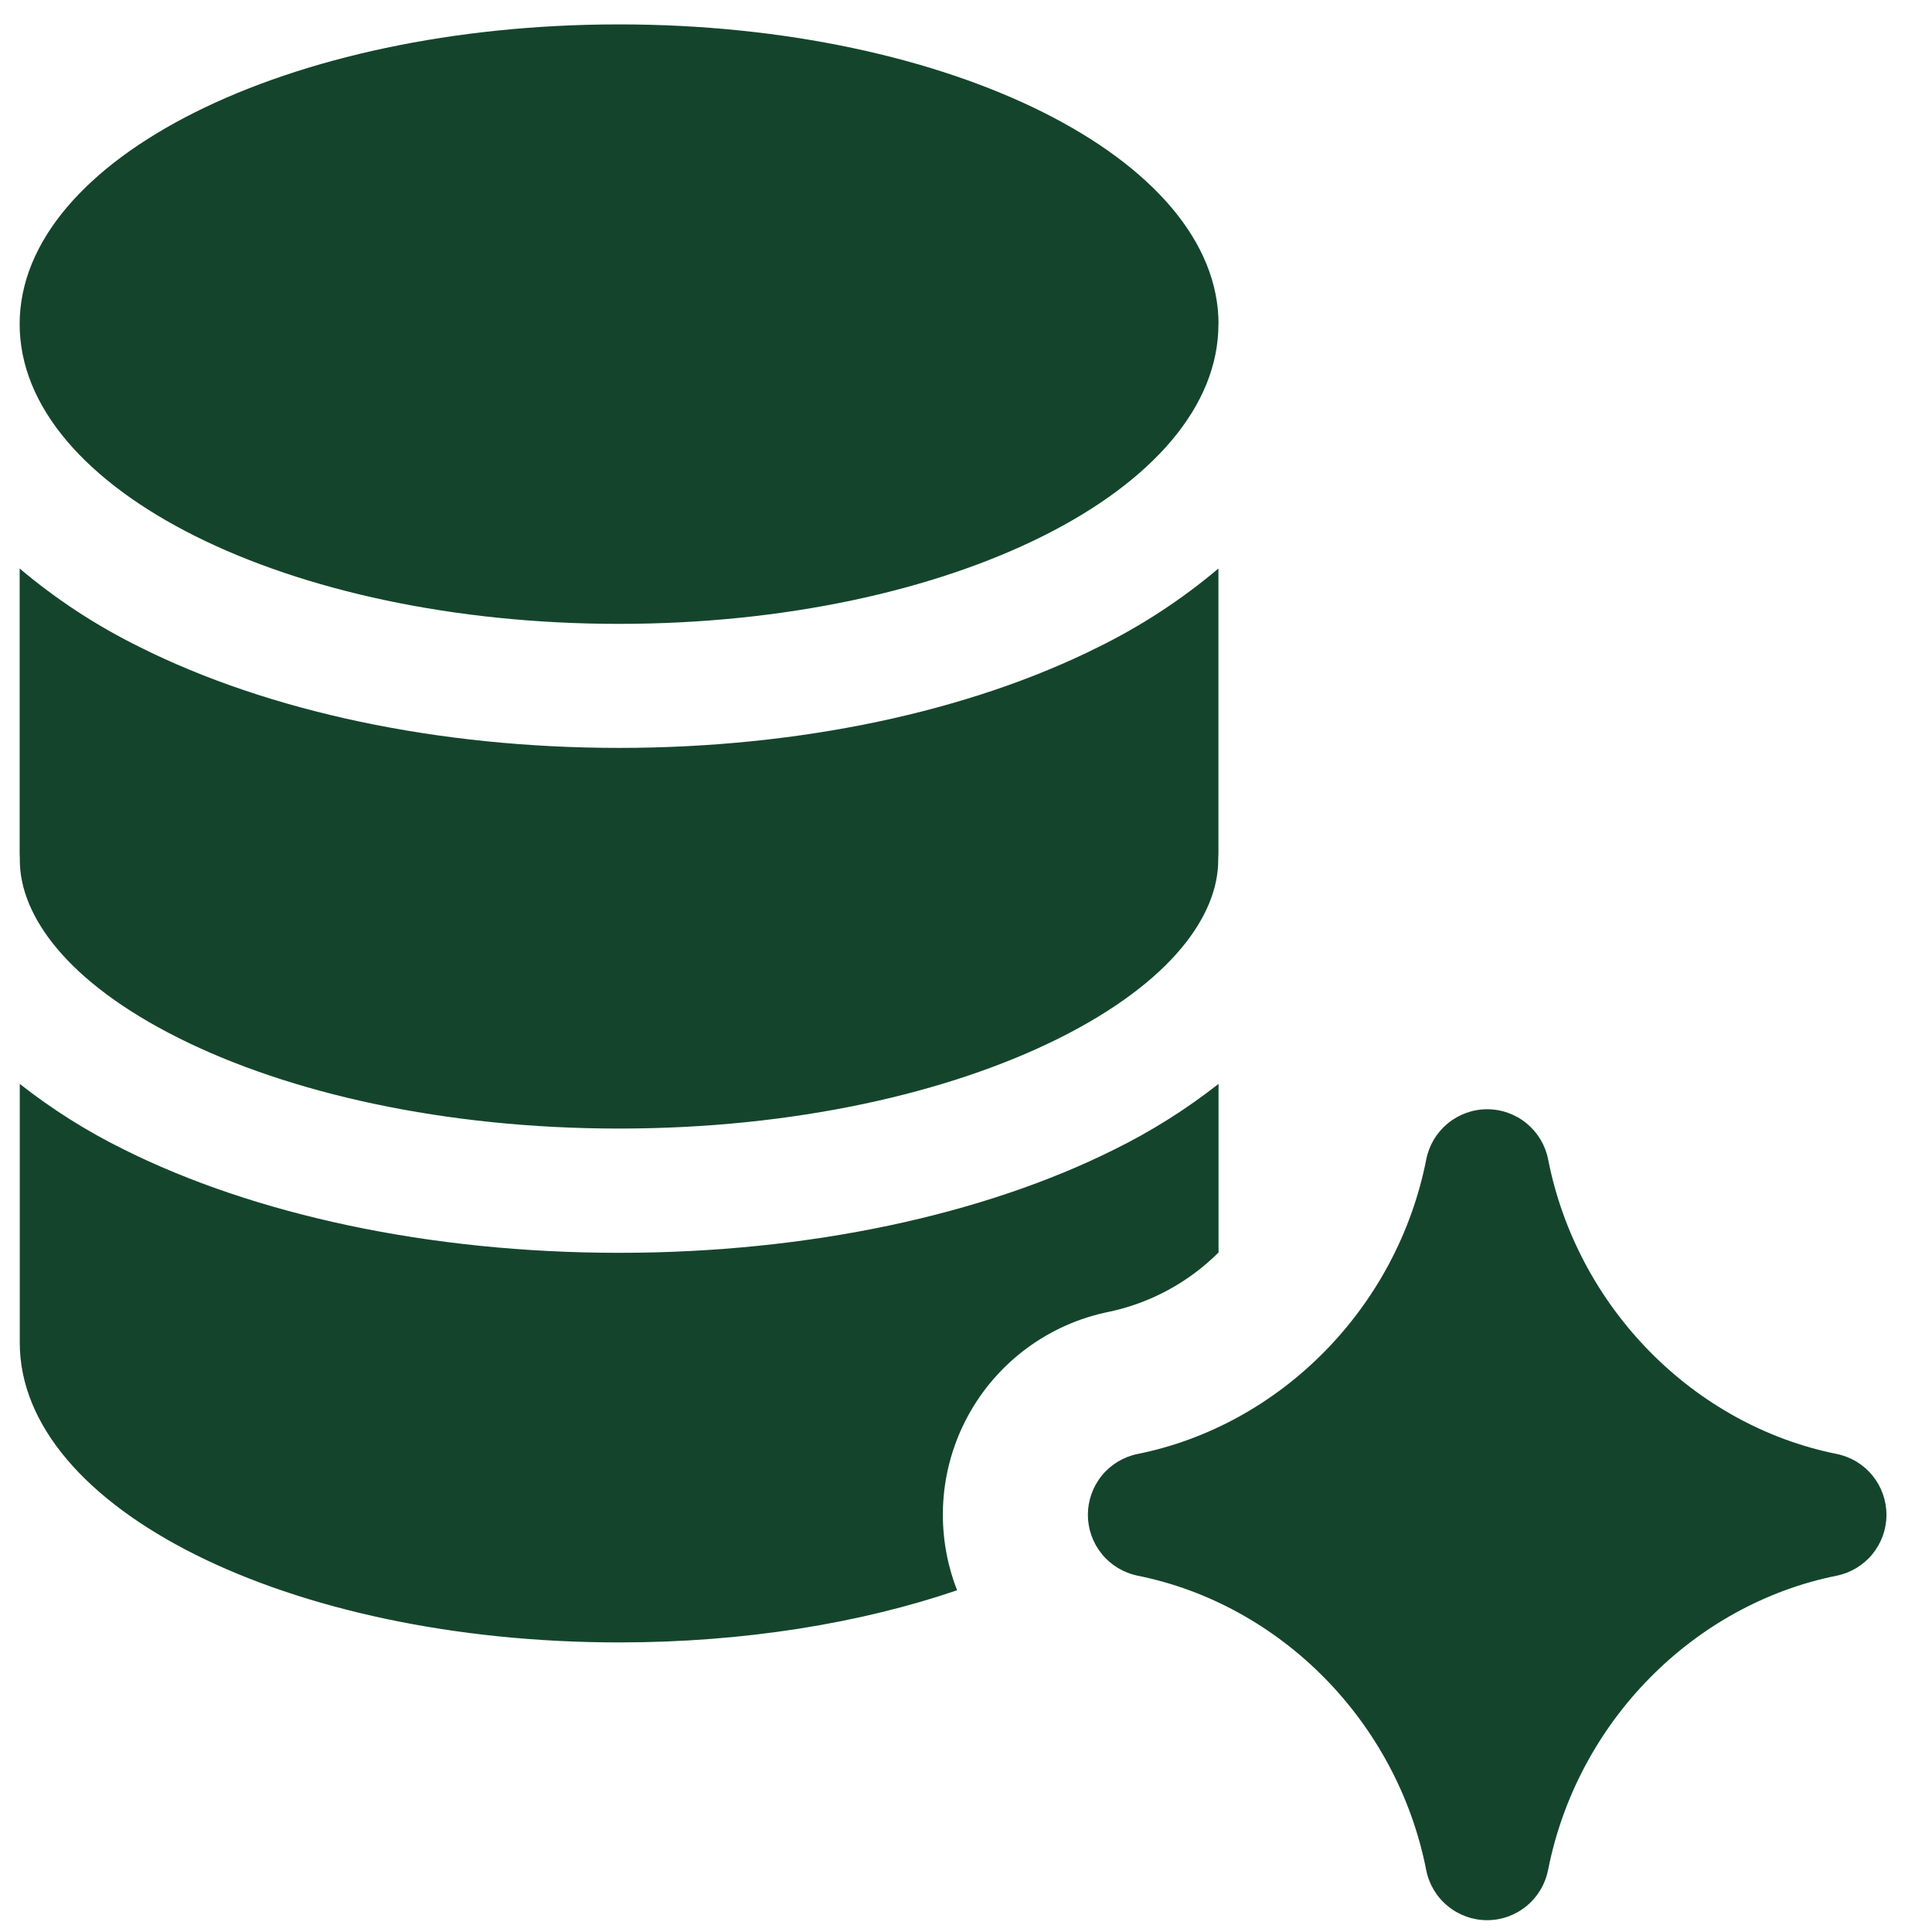 <svg width="35" height="35" viewBox="0 0 35 35" fill="none" xmlns="http://www.w3.org/2000/svg">
<path fill-rule="evenodd" clip-rule="evenodd" d="M22.073 5.872C22.073 8.872 17.212 11.302 11.213 11.302C5.218 11.302 0.356 8.872 0.356 5.872C0.356 2.874 5.216 0.442 11.215 0.442C17.212 0.442 22.075 2.874 22.075 5.872H22.073ZM11.213 13.549C14.486 13.549 17.56 12.891 19.898 11.722C20.678 11.338 21.409 10.86 22.073 10.299V15.481C22.07 15.514 22.069 15.548 22.069 15.582C22.069 16.579 21.23 17.787 19.183 18.81C17.201 19.8 14.386 20.445 11.215 20.445C8.044 20.445 5.228 19.8 3.247 18.81C1.199 17.787 0.359 16.579 0.359 15.582C0.36 15.548 0.359 15.514 0.356 15.481V10.299C1.02 10.86 1.751 11.338 2.531 11.722C4.868 12.892 7.942 13.549 11.215 13.549H11.213ZM0.358 19.636V24.324C0.358 27.322 5.218 29.754 11.216 29.754C13.487 29.754 15.596 29.404 17.339 28.809C17.139 28.299 17.054 27.751 17.088 27.204C17.123 26.658 17.276 26.125 17.539 25.644C17.801 25.163 18.166 24.746 18.607 24.421C19.048 24.096 19.555 23.872 20.092 23.764C20.843 23.605 21.531 23.232 22.075 22.69V19.636C21.489 20.096 20.857 20.494 20.189 20.823C17.834 22 14.66 22.696 11.216 22.696C7.771 22.696 4.597 22 2.242 20.823C1.574 20.494 0.943 20.096 0.358 19.636ZM28.046 21.004C27.996 20.748 27.858 20.518 27.657 20.352C27.456 20.186 27.203 20.095 26.942 20.095C26.681 20.095 26.429 20.186 26.227 20.352C26.026 20.518 25.888 20.748 25.838 21.004C25.31 23.692 23.198 25.819 20.609 26.34C20.355 26.391 20.126 26.529 19.962 26.73C19.798 26.931 19.708 27.183 19.708 27.442C19.708 27.702 19.798 27.953 19.962 28.154C20.126 28.355 20.355 28.493 20.609 28.545C23.198 29.065 25.309 31.189 25.837 33.877C25.887 34.133 26.024 34.364 26.226 34.529C26.427 34.695 26.68 34.786 26.941 34.786C27.201 34.786 27.454 34.695 27.655 34.529C27.857 34.364 27.994 34.133 28.045 33.877C28.573 31.189 30.685 29.065 33.274 28.545C33.528 28.493 33.757 28.355 33.921 28.154C34.085 27.953 34.175 27.702 34.175 27.442C34.175 27.183 34.085 26.931 33.921 26.73C33.757 26.529 33.528 26.391 33.274 26.34C30.685 25.819 28.573 23.692 28.046 21.004Z" fill="#14452C"/>
</svg>
